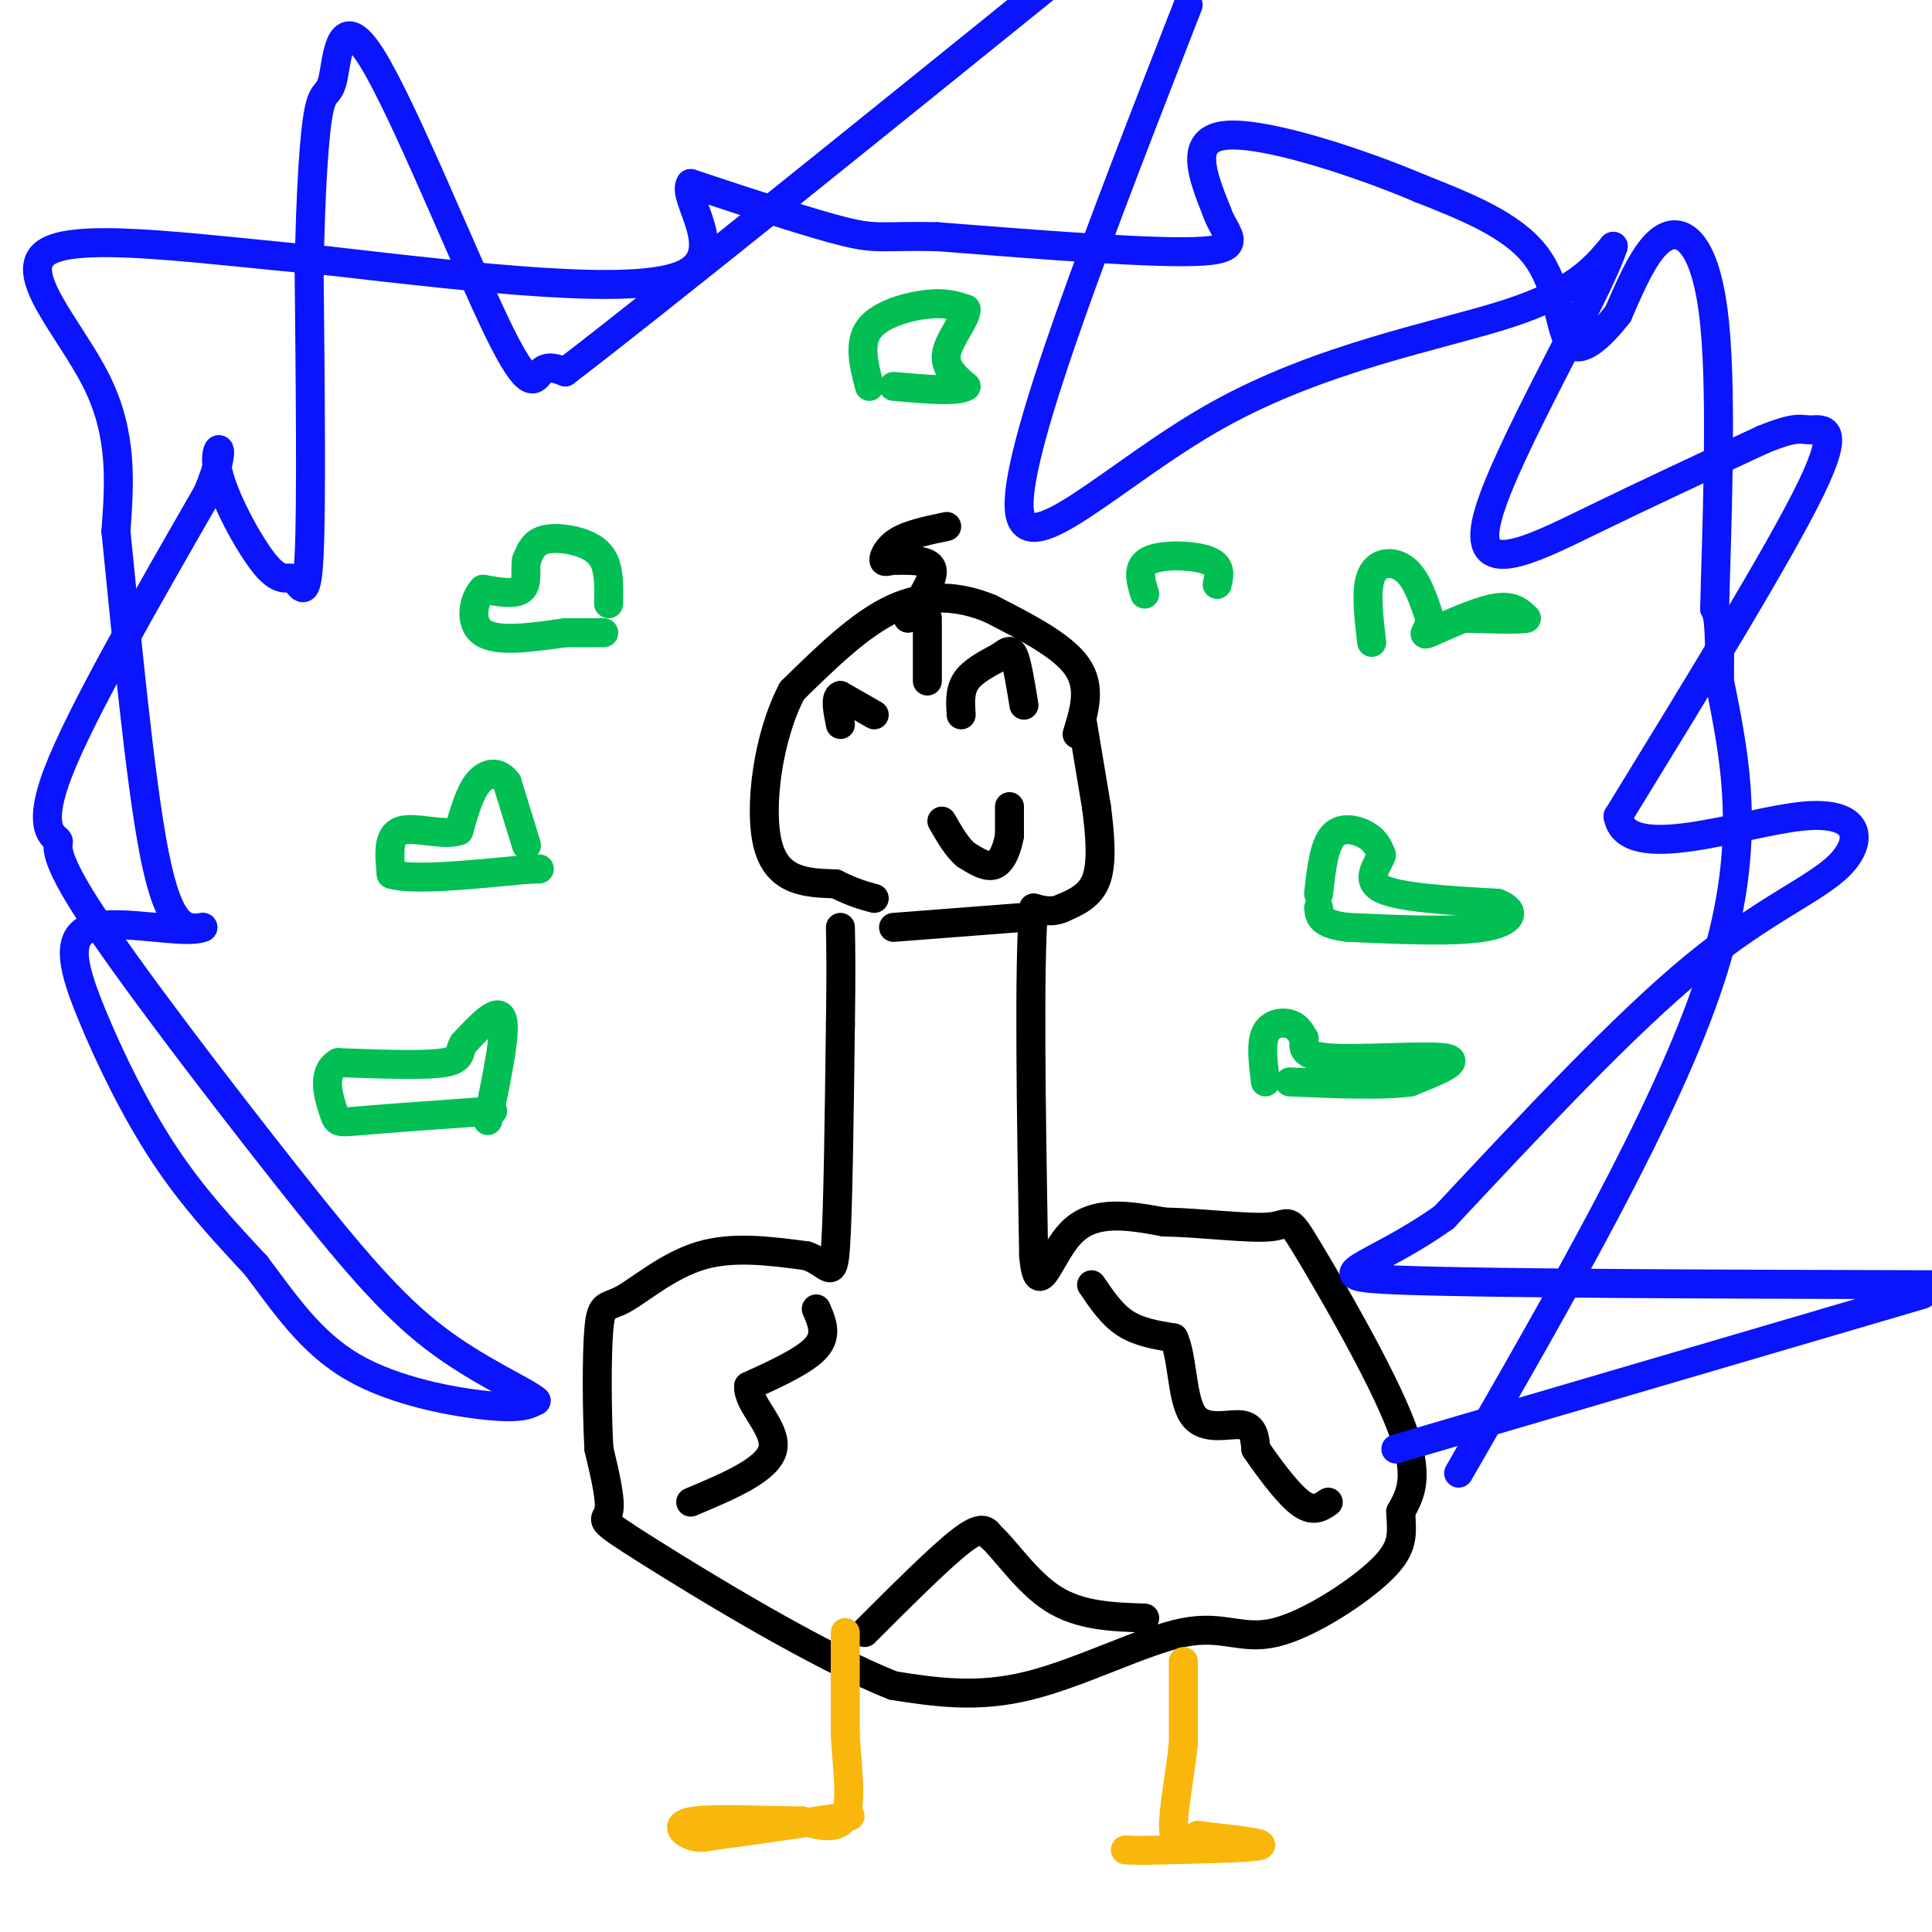 <svg viewBox='0 0 400 400' version='1.1' xmlns='http://www.w3.org/2000/svg' xmlns:xlink='http://www.w3.org/1999/xlink'><g fill='none' stroke='#000000' stroke-width='6' stroke-linecap='round' stroke-linejoin='round'><path d='M209,167c0.000,0.000 0.000,6.000 0,6'/><path d='M209,173c-0.400,2.356 -1.400,5.244 -3,6c-1.600,0.756 -3.800,-0.622 -6,-2'/><path d='M200,177c-1.833,-1.500 -3.417,-4.250 -5,-7'/><path d='M223,152c1.500,-4.833 3.000,-9.667 0,-14c-3.000,-4.333 -10.500,-8.167 -18,-12'/><path d='M205,126c-6.311,-2.622 -13.089,-3.178 -20,0c-6.911,3.178 -13.956,10.089 -21,17'/><path d='M164,143c-5.000,9.400 -7.000,24.400 -5,32c2.000,7.600 8.000,7.800 14,8'/><path d='M173,183c3.667,1.833 5.833,2.417 8,3'/><path d='M224,149c0.000,0.000 3.000,18.000 3,18'/><path d='M227,167c0.778,5.867 1.222,11.533 0,15c-1.222,3.467 -4.111,4.733 -7,6'/><path d='M220,188c-2.167,1.000 -4.083,0.500 -6,0'/><path d='M214,188c-1.000,12.000 -0.500,42.000 0,72'/><path d='M214,260c0.933,10.178 3.267,-0.378 8,-5c4.733,-4.622 11.867,-3.311 19,-2'/><path d='M241,253c7.740,0.131 17.590,1.458 22,1c4.410,-0.458 3.380,-2.700 8,5c4.620,7.700 14.892,25.343 19,36c4.108,10.657 2.054,14.329 0,18'/><path d='M290,313c0.233,4.667 0.817,7.333 -4,12c-4.817,4.667 -15.033,11.333 -22,13c-6.967,1.667 -10.683,-1.667 -19,0c-8.317,1.667 -21.233,8.333 -32,11c-10.767,2.667 -19.383,1.333 -28,0'/><path d='M185,349c-15.417,-6.012 -39.958,-21.042 -51,-28c-11.042,-6.958 -8.583,-5.845 -8,-8c0.583,-2.155 -0.708,-7.577 -2,-13'/><path d='M124,300c-0.427,-7.453 -0.496,-19.585 0,-25c0.496,-5.415 1.557,-4.112 5,-6c3.443,-1.888 9.270,-6.968 16,-9c6.730,-2.032 14.365,-1.016 22,0'/><path d='M167,260c4.711,1.600 5.489,5.600 6,-2c0.511,-7.600 0.756,-26.800 1,-46'/><path d='M174,212c0.167,-11.000 0.083,-15.500 0,-20'/><path d='M181,148c0.000,0.000 -7.000,-4.000 -7,-4'/><path d='M174,144c-1.167,0.333 -0.583,3.167 0,6'/><path d='M199,148c-0.167,-2.500 -0.333,-5.000 1,-7c1.333,-2.000 4.167,-3.500 7,-5'/><path d='M207,136c1.667,-1.222 2.333,-1.778 3,0c0.667,1.778 1.333,5.889 2,10'/><path d='M188,128c2.667,-4.000 5.333,-8.000 5,-10c-0.333,-2.000 -3.667,-2.000 -7,-2'/><path d='M186,116c-1.821,-0.107 -2.875,0.625 -3,0c-0.125,-0.625 0.679,-2.607 3,-4c2.321,-1.393 6.161,-2.196 10,-3'/><path d='M179,338c7.833,-7.833 15.667,-15.667 20,-19c4.333,-3.333 5.167,-2.167 6,-1'/><path d='M205,318c2.978,2.556 7.422,9.444 13,13c5.578,3.556 12.289,3.778 19,4'/><path d='M226,266c2.083,3.083 4.167,6.167 7,8c2.833,1.833 6.417,2.417 10,3'/><path d='M243,277c1.893,4.024 1.625,12.583 4,16c2.375,3.417 7.393,1.690 10,2c2.607,0.310 2.804,2.655 3,5'/><path d='M260,300c2.200,3.222 6.200,8.778 9,11c2.800,2.222 4.400,1.111 6,0'/><path d='M169,271c1.167,2.667 2.333,5.333 0,8c-2.333,2.667 -8.167,5.333 -14,8'/><path d='M155,287c-0.311,3.644 5.911,8.756 5,13c-0.911,4.244 -8.956,7.622 -17,11'/><path d='M185,192c0.000,0.000 26.000,-2.000 26,-2'/><path d='M192,128c0.000,0.000 0.000,13.000 0,13'/></g>
<g fill='none' stroke='#0A14FD' stroke-width='6' stroke-linecap='round' stroke-linejoin='round'><path d='M302,305c21.500,-37.333 43.000,-74.667 52,-102c9.000,-27.333 5.500,-44.667 2,-62'/><path d='M356,141c0.167,-12.833 -0.417,-13.917 -1,-15'/><path d='M355,126c0.321,-14.405 1.625,-42.917 0,-59c-1.625,-16.083 -6.179,-19.738 -10,-18c-3.821,1.738 -6.911,8.869 -10,16'/><path d='M335,65c-3.679,4.738 -7.875,8.583 -10,6c-2.125,-2.583 -2.179,-11.595 -7,-18c-4.821,-6.405 -14.411,-10.202 -24,-14'/><path d='M294,39c-12.533,-5.333 -31.867,-11.667 -40,-11c-8.133,0.667 -5.067,8.333 -2,16'/><path d='M252,44c1.467,4.400 6.133,7.400 -3,8c-9.133,0.600 -32.067,-1.200 -55,-3'/><path d='M194,49c-11.356,-0.244 -12.244,0.644 -19,-1c-6.756,-1.644 -19.378,-5.822 -32,-10'/><path d='M143,38c-2.178,2.800 8.378,14.800 -2,19c-10.378,4.200 -41.689,0.600 -73,-3'/><path d='M68,54c-24.964,-2.155 -50.875,-6.042 -58,-2c-7.125,4.042 4.536,16.012 10,27c5.464,10.988 4.732,20.994 4,31'/><path d='M24,110c1.956,19.044 4.844,51.156 8,67c3.156,15.844 6.578,15.422 10,15'/><path d='M42,192c-3.483,1.619 -17.191,-1.834 -23,0c-5.809,1.834 -3.718,8.955 0,18c3.718,9.045 9.062,20.013 15,29c5.938,8.987 12.469,15.994 19,23'/><path d='M53,262c5.917,7.821 11.208,15.875 20,21c8.792,5.125 21.083,7.321 28,8c6.917,0.679 8.458,-0.161 10,-1'/><path d='M111,290c-1.976,-1.872 -11.915,-6.052 -21,-13c-9.085,-6.948 -17.316,-16.666 -31,-34c-13.684,-17.334 -32.823,-42.285 -41,-55c-8.177,-12.715 -5.394,-13.192 -6,-14c-0.606,-0.808 -4.602,-1.945 0,-14c4.602,-12.055 17.801,-35.027 31,-58'/><path d='M43,102c4.726,-11.299 1.043,-10.547 2,-5c0.957,5.547 6.556,15.889 10,20c3.444,4.111 4.735,1.991 6,3c1.265,1.009 2.504,5.145 3,-5c0.496,-10.145 0.248,-34.573 0,-59'/><path d='M64,56c0.297,-16.475 1.040,-28.164 2,-33c0.960,-4.836 2.139,-2.821 3,-7c0.861,-4.179 1.406,-14.553 8,-4c6.594,10.553 19.237,42.034 26,56c6.763,13.966 7.647,10.419 9,9c1.353,-1.419 3.177,-0.709 5,0'/><path d='M117,77c18.333,-14.000 61.667,-49.000 105,-84'/><path d='M246,1c-17.774,45.560 -35.548,91.119 -35,104c0.548,12.881 19.417,-6.917 41,-19c21.583,-12.083 45.881,-16.452 60,-21c14.119,-4.548 18.060,-9.274 22,-14'/><path d='M334,51c-3.298,10.238 -22.542,42.833 -26,56c-3.458,13.167 8.869,6.905 21,1c12.131,-5.905 24.065,-11.452 36,-17'/><path d='M365,91c7.357,-2.988 7.750,-1.958 10,-2c2.250,-0.042 6.357,-1.155 0,12c-6.357,13.155 -23.179,40.577 -40,68'/><path d='M335,169c1.620,10.083 25.671,1.290 38,0c12.329,-1.290 12.935,4.922 8,10c-4.935,5.078 -15.410,9.022 -30,21c-14.590,11.978 -33.295,31.989 -52,52'/><path d='M299,252c-15.333,10.933 -27.667,12.267 -10,13c17.667,0.733 65.333,0.867 113,1'/><path d='M398,268c0.000,0.000 -109.000,32.000 -109,32'/></g>
<g fill='none' stroke='#F9B70B' stroke-width='6' stroke-linecap='round' stroke-linejoin='round'><path d='M245,344c0.000,0.000 0.000,17.000 0,17'/><path d='M245,361c-0.667,6.600 -2.333,14.600 -2,18c0.333,3.400 2.667,2.200 5,1'/><path d='M248,380c4.556,0.556 13.444,1.444 13,2c-0.444,0.556 -10.222,0.778 -20,1'/><path d='M241,383c-4.667,0.167 -6.333,0.083 -8,0'/><path d='M175,338c0.000,0.000 0.000,21.000 0,21'/><path d='M175,359c0.400,7.000 1.400,14.000 0,17c-1.400,3.000 -5.200,2.000 -9,1'/><path d='M166,377c-6.250,-0.024 -17.375,-0.583 -22,0c-4.625,0.583 -2.750,2.310 -1,3c1.750,0.690 3.375,0.345 5,0'/><path d='M148,380c5.500,-0.667 16.750,-2.333 28,-4'/></g>
<g fill='none' stroke='#01BF53' stroke-width='6' stroke-linecap='round' stroke-linejoin='round'><path d='M284,133c-0.667,-5.578 -1.333,-11.156 0,-14c1.333,-2.844 4.667,-2.956 7,-1c2.333,1.956 3.667,5.978 5,10'/><path d='M296,128c0.083,2.548 -2.208,3.917 0,3c2.208,-0.917 8.917,-4.119 13,-5c4.083,-0.881 5.542,0.560 7,2'/><path d='M316,128c-1.000,0.333 -7.000,0.167 -13,0'/><path d='M273,185c0.556,-4.978 1.111,-9.956 3,-12c1.889,-2.044 5.111,-1.156 7,0c1.889,1.156 2.444,2.578 3,4'/><path d='M286,177c-0.600,2.044 -3.600,5.156 0,7c3.600,1.844 13.800,2.422 24,3'/><path d='M310,187c4.311,1.578 3.089,4.022 -3,5c-6.089,0.978 -17.044,0.489 -28,0'/><path d='M279,192c-5.667,-0.667 -5.833,-2.333 -6,-4'/><path d='M126,125c0.065,-3.375 0.131,-6.750 -1,-9c-1.131,-2.250 -3.458,-3.375 -6,-4c-2.542,-0.625 -5.298,-0.750 -7,0c-1.702,0.750 -2.351,2.375 -3,4'/><path d='M109,116c-0.333,1.956 0.333,4.844 -1,6c-1.333,1.156 -4.667,0.578 -8,0'/><path d='M100,122c-2.000,2.000 -3.000,7.000 0,9c3.000,2.000 10.000,1.000 17,0'/><path d='M117,131c4.167,0.000 6.083,0.000 8,0'/><path d='M109,175c0.000,0.000 -4.000,-13.000 -4,-13'/><path d='M105,162c-1.778,-2.467 -4.222,-2.133 -6,0c-1.778,2.133 -2.889,6.067 -4,10'/><path d='M95,172c-3.200,1.156 -9.200,-0.956 -12,0c-2.800,0.956 -2.400,4.978 -2,9'/><path d='M81,181c4.333,1.333 16.167,0.167 28,-1'/><path d='M109,180c4.667,-0.167 2.333,-0.083 0,0'/><path d='M101,232c1.917,-9.167 3.833,-18.333 3,-21c-0.833,-2.667 -4.417,1.167 -8,5'/><path d='M96,216c-1.156,1.667 -0.044,3.333 -4,4c-3.956,0.667 -12.978,0.333 -22,0'/><path d='M70,220c-3.667,2.119 -1.833,7.417 -1,10c0.833,2.583 0.667,2.452 6,2c5.333,-0.452 16.167,-1.226 27,-2'/><path d='M262,224c-0.489,-3.933 -0.978,-7.867 0,-10c0.978,-2.133 3.422,-2.467 5,-2c1.578,0.467 2.289,1.733 3,3'/><path d='M270,215c0.083,1.429 -1.208,3.500 5,4c6.208,0.500 19.917,-0.571 24,0c4.083,0.571 -1.458,2.786 -7,5'/><path d='M292,224c-5.333,0.833 -15.167,0.417 -25,0'/><path d='M180,80c-1.156,-4.489 -2.311,-8.978 0,-12c2.311,-3.022 8.089,-4.578 12,-5c3.911,-0.422 5.956,0.289 8,1'/><path d='M200,64c0.178,1.844 -3.378,5.956 -4,9c-0.622,3.044 1.689,5.022 4,7'/><path d='M200,80c-1.833,1.167 -8.417,0.583 -15,0'/><path d='M237,123c-0.867,-2.844 -1.733,-5.689 1,-7c2.733,-1.311 9.067,-1.089 12,0c2.933,1.089 2.467,3.044 2,5'/></g>
</svg>